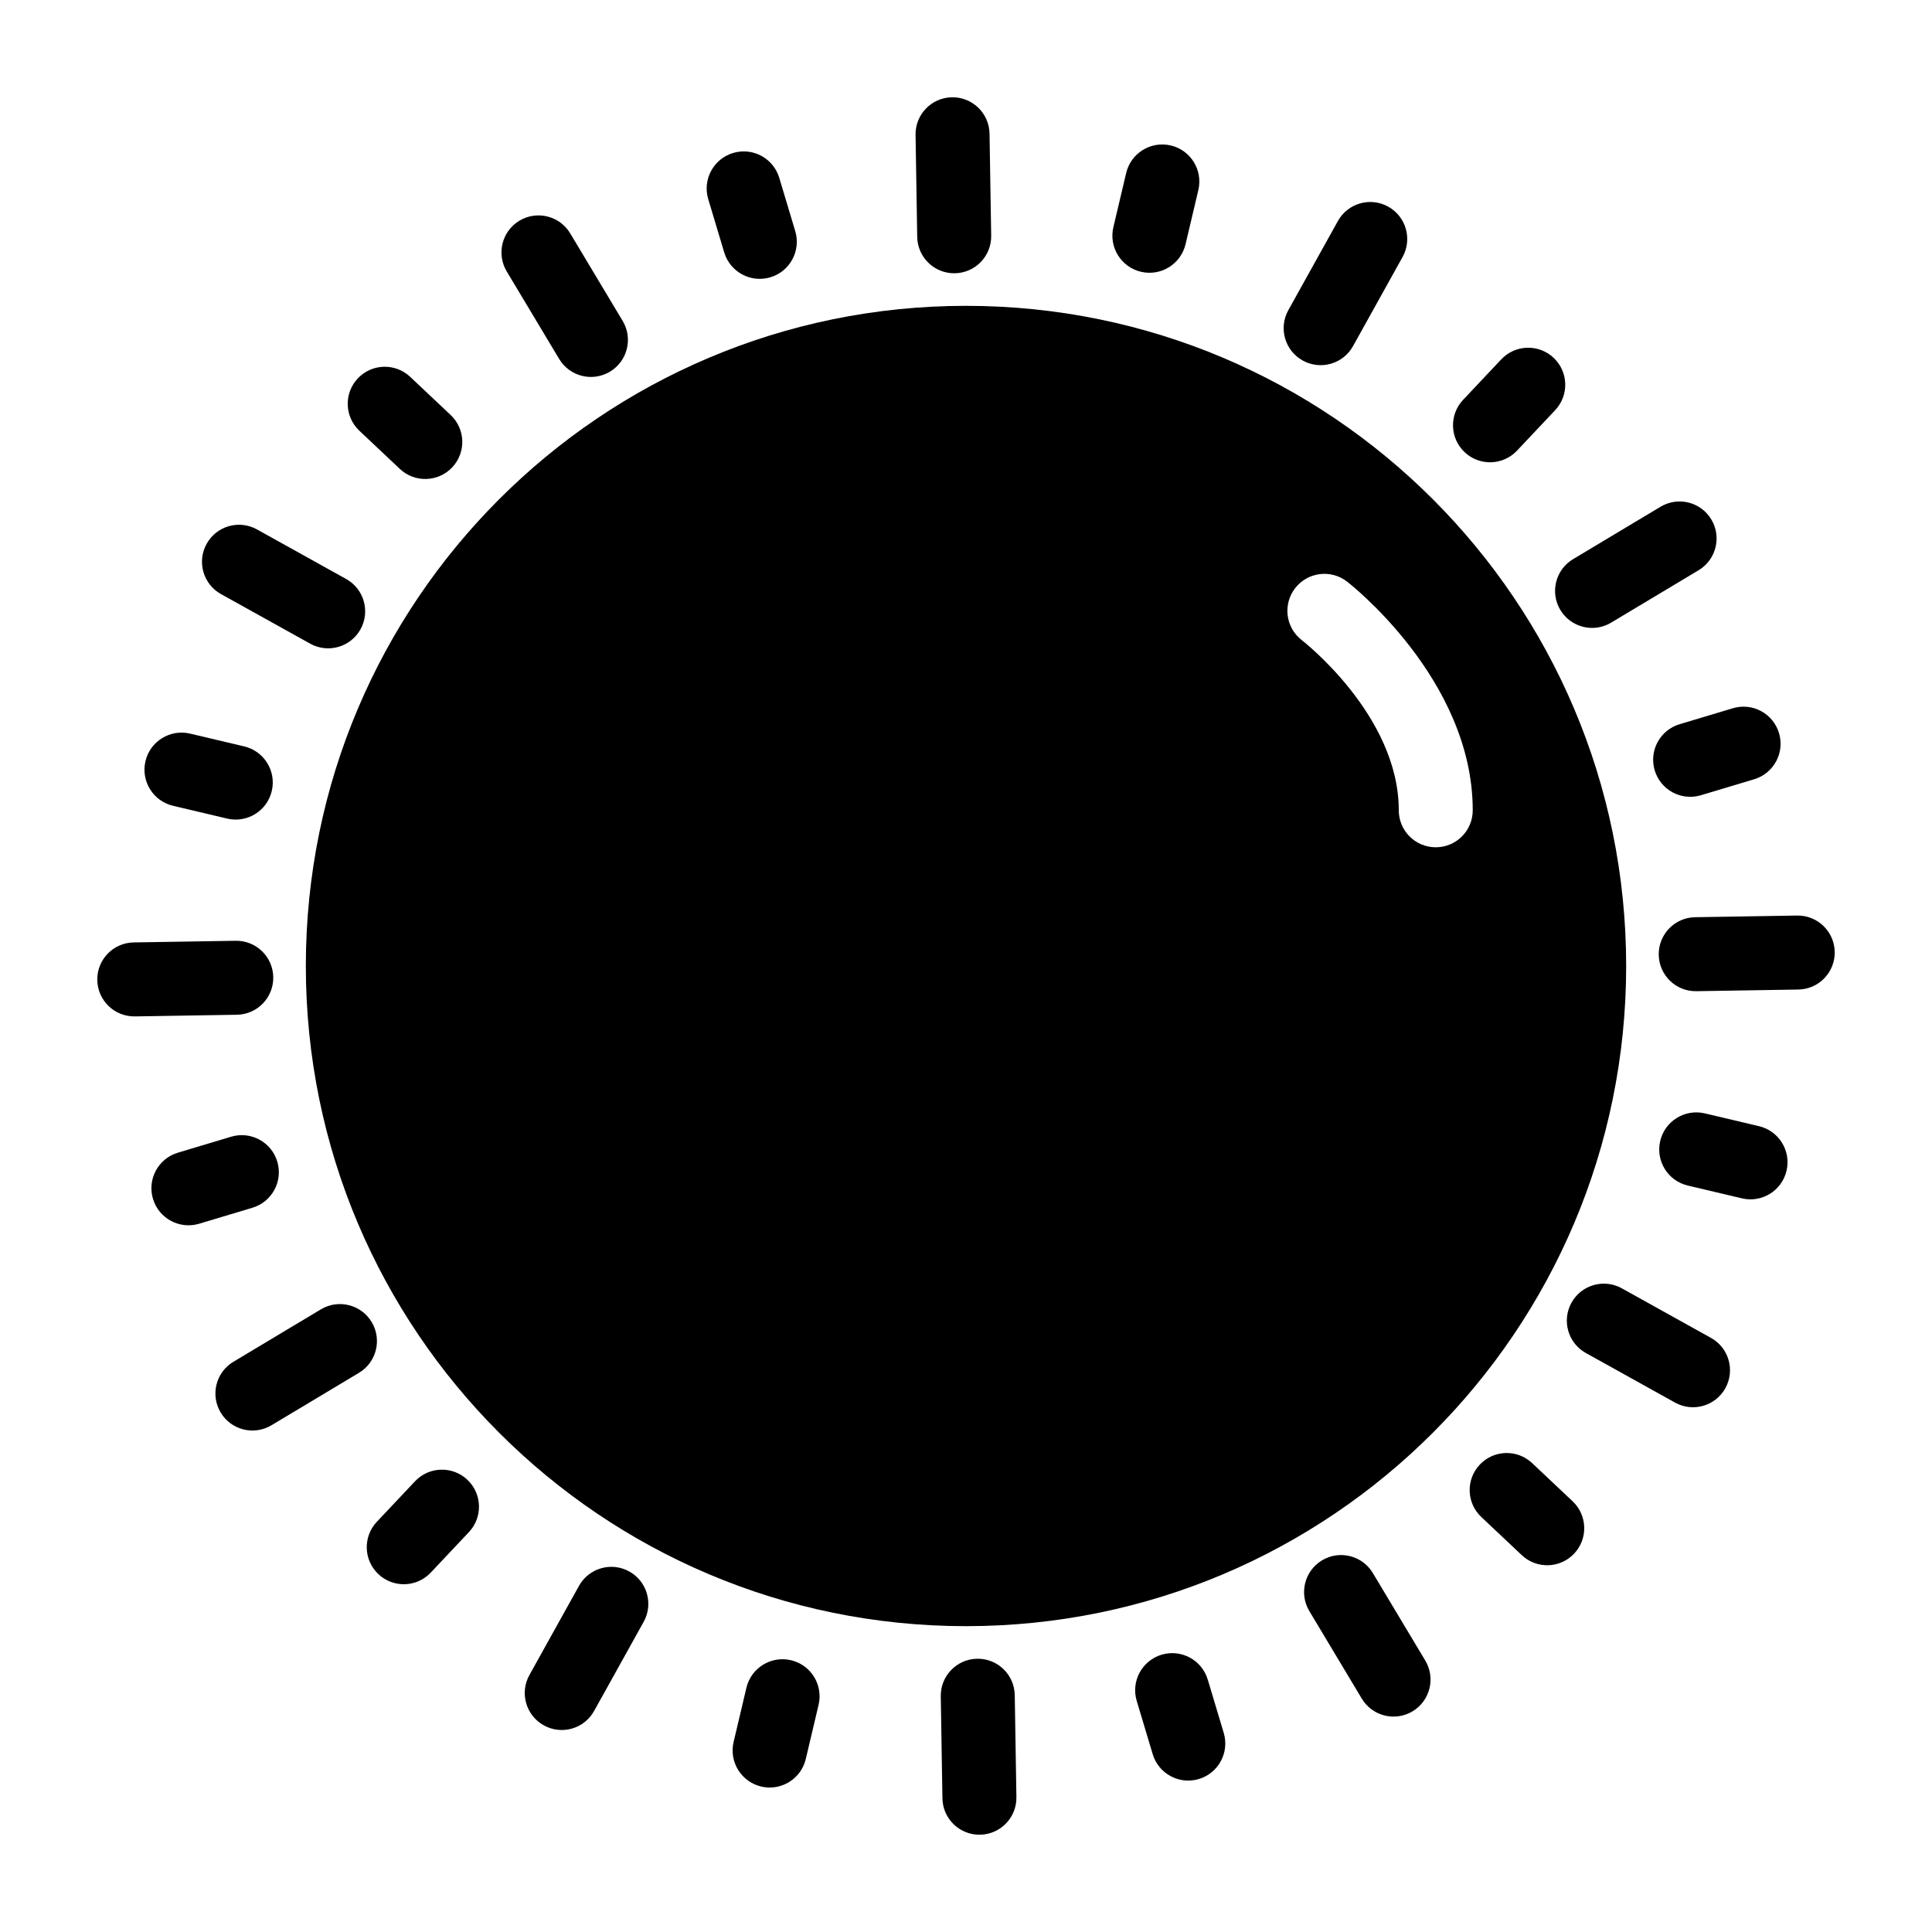 <?xml version="1.0" encoding="UTF-8"?>
<!-- Uploaded to: SVG Repo, www.svgrepo.com, Generator: SVG Repo Mixer Tools -->
<svg fill="#000000" width="800px" height="800px" version="1.1" viewBox="144 144 512 512" xmlns="http://www.w3.org/2000/svg">
 <g>
  <path d="m400 225.05c96.625 0 174.95 78.328 174.95 174.95s-78.328 174.95-174.95 174.95-174.95-78.328-174.95-174.95 78.328-174.95 174.95-174.95zm101.01 73.102c-4.266-3.332-10.43-2.574-13.762 1.691-3.332 4.266-2.574 10.43 1.691 13.762 0.074 0.059 25.758 19.863 25.75 45.133 0 5.414 4.387 9.801 9.801 9.801 5.414 0 9.801-4.387 9.801-9.801 0.012-34.941-33.188-60.512-33.281-60.586z" fill-rule="evenodd"/>
  <path d="m387.07 206.77c0.086 5.414 4.543 9.734 9.957 9.648 5.414-0.086 9.734-4.543 9.648-9.957l-0.438-27.031c-0.086-5.414-4.543-9.734-9.957-9.648-5.414 0.086-9.734 4.543-9.648 9.957z"/>
  <path d="m485.42 226.2c-2.633 4.734-0.93 10.707 3.805 13.336 4.734 2.633 10.707 0.93 13.336-3.805l13.137-23.629c2.633-4.734 0.93-10.707-3.805-13.336-4.734-2.633-10.707-0.93-13.336 3.805z"/>
  <path d="m560.88 292.18c-4.648 2.781-6.164 8.805-3.383 13.453 2.781 4.648 8.805 6.164 13.453 3.383l23.191-13.895c4.648-2.781 6.164-8.805 3.383-13.453s-8.805-6.164-13.453-3.383z"/>
  <path d="m593.23 387.07c-5.414 0.086-9.734 4.543-9.648 9.957 0.086 5.414 4.543 9.734 9.957 9.648l27.031-0.438c5.414-0.086 9.734-4.543 9.648-9.957-0.086-5.414-4.543-9.734-9.957-9.648z"/>
  <path d="m573.8 485.42c-4.734-2.633-10.707-0.93-13.336 3.805-2.633 4.734-0.93 10.707 3.805 13.336l23.629 13.137c4.734 2.633 10.707 0.93 13.336-3.805 2.633-4.734 0.93-10.707-3.805-13.336z"/>
  <path d="m507.82 560.88c-2.781-4.648-8.805-6.164-13.453-3.383-4.648 2.781-6.164 8.805-3.383 13.453l13.895 23.191c2.781 4.648 8.805 6.164 13.453 3.383s6.164-8.805 3.383-13.453z"/>
  <path d="m412.92 593.23c-0.086-5.414-4.543-9.734-9.957-9.648-5.414 0.086-9.734 4.543-9.648 9.957l0.438 27.031c0.086 5.414 4.543 9.734 9.957 9.648 5.414-0.086 9.734-4.543 9.648-9.957z"/>
  <path d="m314.58 573.8c2.633-4.734 0.93-10.707-3.805-13.336-4.734-2.633-10.707-0.93-13.336 3.805l-13.137 23.629c-2.633 4.734-0.93 10.707 3.805 13.336 4.734 2.633 10.707 0.93 13.336-3.805z"/>
  <path d="m239.12 507.82c4.648-2.781 6.164-8.805 3.383-13.453-2.781-4.648-8.805-6.164-13.453-3.383l-23.191 13.895c-4.648 2.781-6.164 8.805-3.383 13.453s8.805 6.164 13.453 3.383z"/>
  <path d="m206.77 412.92c5.414-0.086 9.734-4.543 9.648-9.957-0.086-5.414-4.543-9.734-9.957-9.648l-27.031 0.438c-5.414 0.086-9.734 4.543-9.648 9.957 0.086 5.414 4.543 9.734 9.957 9.648z"/>
  <path d="m226.2 314.58c4.734 2.633 10.707 0.93 13.336-3.805 2.633-4.734 0.93-10.707-3.805-13.336l-23.629-13.137c-4.734-2.633-10.707-0.93-13.336 3.805-2.633 4.734-0.93 10.707 3.805 13.336z"/>
  <path d="m292.18 239.12c2.781 4.648 8.805 6.164 13.453 3.383 4.648-2.781 6.164-8.805 3.383-13.453l-13.895-23.191c-2.781-4.648-8.805-6.164-13.453-3.383s-6.164 8.805-3.383 13.453z"/>
  <path d="m439.05 204.23c-1.23 5.285 2.055 10.57 7.34 11.801 5.285 1.23 10.57-2.055 11.801-7.34l3.391-14.348c1.23-5.285-2.055-10.57-7.34-11.801-5.285-1.23-10.57 2.055-11.801 7.34z"/>
  <path d="m531.73 249.97c-3.715 3.949-3.527 10.16 0.422 13.875s10.16 3.527 13.875-0.422l10.113-10.73c3.715-3.949 3.527-10.16-0.422-13.875-3.949-3.715-10.16-3.527-13.875 0.422z"/>
  <path d="m589.12 335.92c-5.199 1.551-8.16 7.023-6.609 12.223 1.551 5.199 7.023 8.16 12.223 6.609l14.121-4.234c5.199-1.551 8.16-7.023 6.609-12.223-1.551-5.199-7.023-8.16-12.223-6.609z"/>
  <path d="m595.77 439.05c-5.285-1.23-10.57 2.055-11.801 7.34-1.23 5.285 2.055 10.57 7.34 11.801l14.348 3.391c5.285 1.23 10.57-2.055 11.801-7.34s-2.055-10.57-7.34-11.801z"/>
  <path d="m550.02 531.73c-3.949-3.715-10.16-3.527-13.875 0.422-3.715 3.949-3.527 10.16 0.422 13.875l10.73 10.113c3.949 3.715 10.16 3.527 13.875-0.422 3.715-3.949 3.527-10.16-0.422-13.875z"/>
  <path d="m464.07 589.12c-1.551-5.199-7.023-8.16-12.223-6.609-5.199 1.551-8.16 7.023-6.609 12.223l4.234 14.121c1.551 5.199 7.023 8.16 12.223 6.609 5.199-1.551 8.16-7.023 6.609-12.223z"/>
  <path d="m360.94 595.77c1.23-5.285-2.055-10.57-7.34-11.801-5.285-1.23-10.57 2.055-11.801 7.34l-3.391 14.348c-1.23 5.285 2.055 10.57 7.34 11.801s10.57-2.055 11.801-7.34z"/>
  <path d="m268.27 550.02c3.715-3.949 3.527-10.16-0.422-13.875-3.949-3.715-10.16-3.527-13.875 0.422l-10.113 10.73c-3.715 3.949-3.527 10.16 0.422 13.875 3.949 3.715 10.16 3.527 13.875-0.422z"/>
  <path d="m210.88 464.07c5.199-1.551 8.16-7.023 6.609-12.223-1.551-5.199-7.023-8.16-12.223-6.609l-14.121 4.234c-5.199 1.551-8.16 7.023-6.609 12.223 1.551 5.199 7.023 8.16 12.223 6.609z"/>
  <path d="m204.23 360.94c5.285 1.23 10.57-2.055 11.801-7.34 1.23-5.285-2.055-10.57-7.34-11.801l-14.348-3.391c-5.285-1.23-10.57 2.055-11.801 7.34-1.23 5.285 2.055 10.57 7.34 11.801z"/>
  <path d="m249.97 268.27c3.949 3.715 10.16 3.527 13.875-0.422s3.527-10.16-0.422-13.875l-10.73-10.113c-3.949-3.715-10.16-3.527-13.875 0.422-3.715 3.949-3.527 10.16 0.422 13.875z"/>
  <path d="m335.92 210.88c1.551 5.199 7.023 8.16 12.223 6.609s8.16-7.023 6.609-12.223l-4.234-14.121c-1.551-5.199-7.023-8.16-12.223-6.609-5.199 1.551-8.16 7.023-6.609 12.223z"/>
 </g>
</svg>